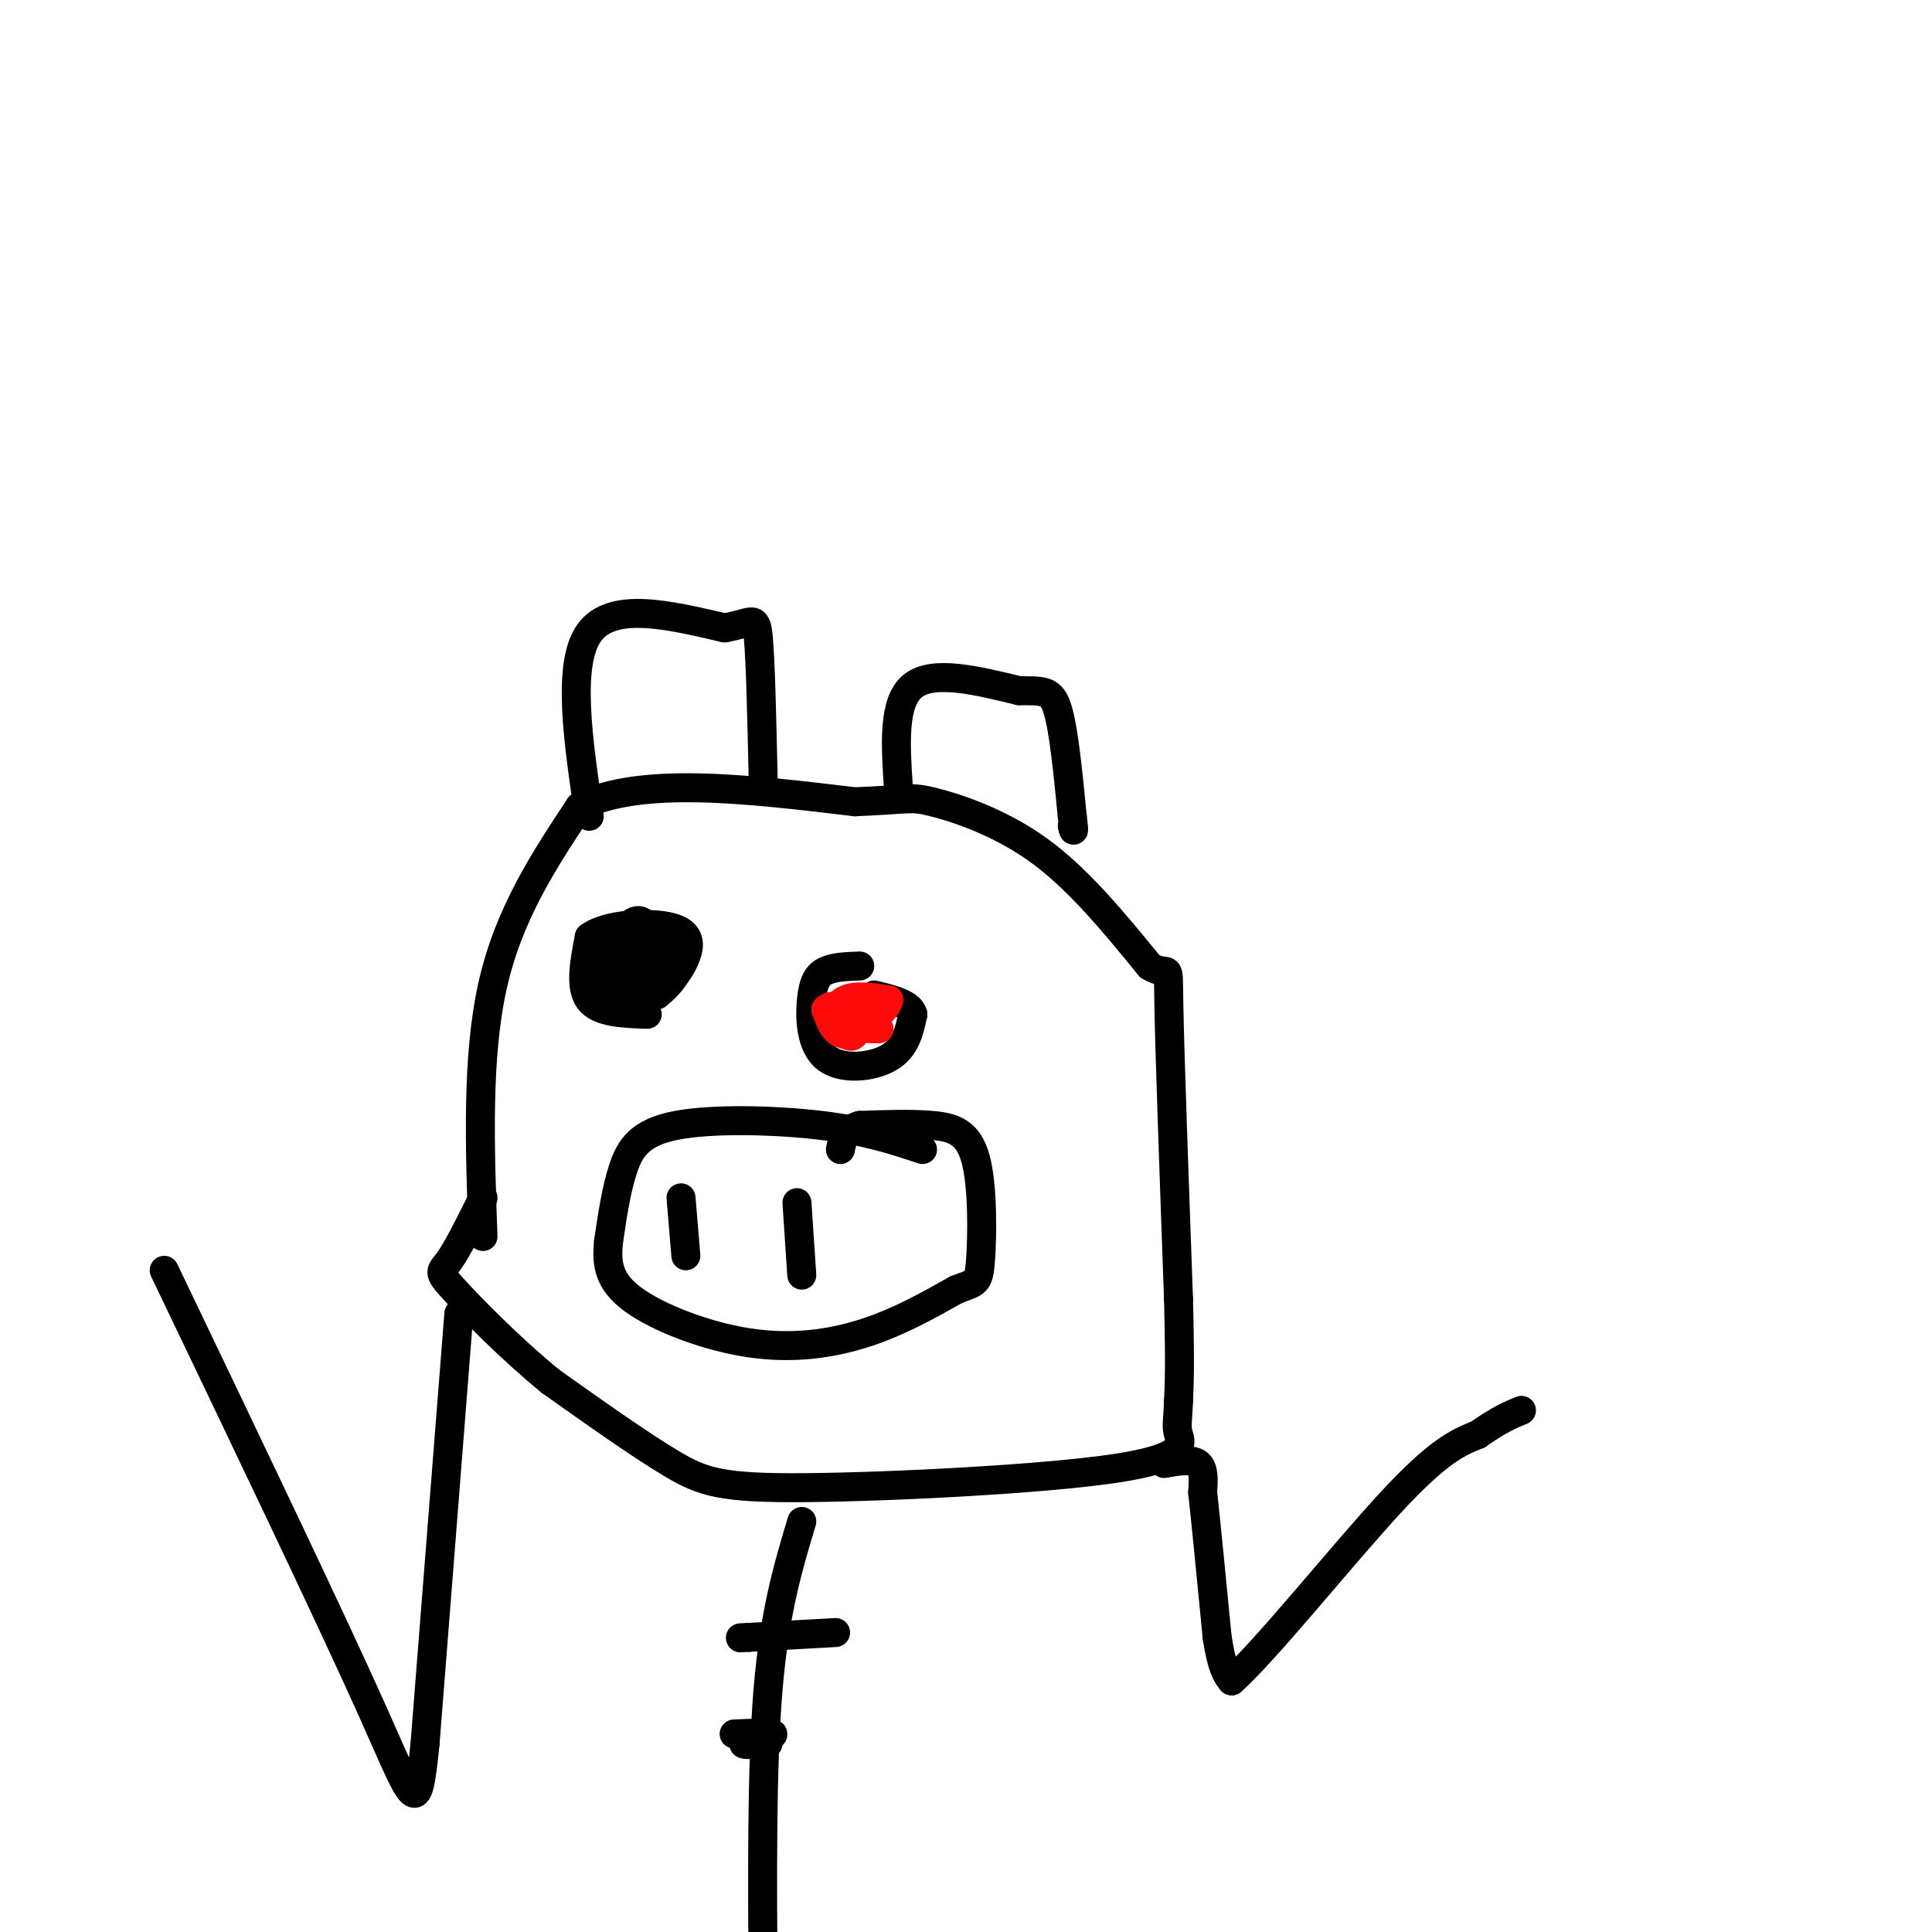 <svg viewBox='0 0 400 400' version='1.1' xmlns='http://www.w3.org/2000/svg' xmlns:xlink='http://www.w3.org/1999/xlink'><g fill='none' stroke='#000000' stroke-width='6' stroke-linecap='round' stroke-linejoin='round'><path d='M100,256c-0.667,-18.583 -1.333,-37.167 2,-52c3.333,-14.833 10.667,-25.917 18,-37'/><path d='M120,167c12.500,-6.333 34.750,-3.667 57,-1'/><path d='M177,166c11.405,-0.464 11.417,-1.125 16,0c4.583,1.125 13.738,4.036 22,10c8.262,5.964 15.631,14.982 23,24'/><path d='M238,200c4.378,2.800 3.822,-2.200 4,8c0.178,10.200 1.089,35.600 2,61'/><path d='M244,269c0.333,13.667 0.167,17.333 0,21'/><path d='M244,290c-0.152,4.481 -0.532,5.184 0,7c0.532,1.816 1.978,4.744 -13,7c-14.978,2.256 -46.379,3.838 -64,4c-17.621,0.162 -21.463,-1.097 -28,-5c-6.537,-3.903 -15.768,-10.452 -25,-17'/><path d='M114,286c-8.250,-6.726 -16.375,-15.042 -20,-19c-3.625,-3.958 -2.750,-3.560 -1,-6c1.750,-2.440 4.375,-7.720 7,-13'/><path d='M191,238c-5.792,-1.935 -11.583,-3.869 -21,-5c-9.417,-1.131 -22.458,-1.458 -30,0c-7.542,1.458 -9.583,4.702 -11,9c-1.417,4.298 -2.208,9.649 -3,15'/><path d='M126,257c-0.464,4.490 -0.124,8.214 5,12c5.124,3.786 15.033,7.635 24,9c8.967,1.365 16.990,0.247 24,-2c7.010,-2.247 13.005,-5.624 19,-9'/><path d='M198,267c4.037,-1.590 4.628,-1.065 5,-6c0.372,-4.935 0.523,-15.329 -1,-21c-1.523,-5.671 -4.721,-6.620 -9,-7c-4.279,-0.380 -9.640,-0.190 -15,0'/><path d='M178,233c-3.167,0.833 -3.583,2.917 -4,5'/><path d='M141,248c0.000,0.000 1.000,12.000 1,12'/><path d='M165,249c0.000,0.000 1.000,15.000 1,15'/><path d='M134,210c-5.000,-0.167 -10.000,-0.333 -12,-3c-2.000,-2.667 -1.000,-7.833 0,-13'/><path d='M122,194c3.631,-2.762 12.708,-3.167 17,-2c4.292,1.167 3.798,3.905 3,6c-0.798,2.095 -1.899,3.548 -3,5'/><path d='M139,203c-1.000,1.333 -2.000,2.167 -3,3'/><path d='M178,200c-2.624,0.093 -5.247,0.185 -7,1c-1.753,0.815 -2.635,2.352 -3,6c-0.365,3.648 -0.214,9.405 3,12c3.214,2.595 9.490,2.027 13,0c3.510,-2.027 4.255,-5.514 5,-9'/><path d='M189,210c-0.500,-2.167 -4.250,-3.083 -8,-4'/><path d='M122,169c-2.333,-15.750 -4.667,-31.500 0,-38c4.667,-6.500 16.333,-3.750 28,-1'/><path d='M150,130c5.867,-1.000 6.533,-3.000 7,2c0.467,5.000 0.733,17.000 1,29'/><path d='M186,163c-0.583,-8.833 -1.167,-17.667 3,-21c4.167,-3.333 13.083,-1.167 22,1'/><path d='M211,143c5.067,0.067 6.733,-0.267 8,4c1.267,4.267 2.133,13.133 3,22'/><path d='M222,169c0.500,4.000 0.250,3.000 0,2'/><path d='M128,196c-0.417,3.083 -0.833,6.167 0,7c0.833,0.833 2.917,-0.583 5,-2'/><path d='M133,201c3.119,-2.202 8.417,-6.708 8,-5c-0.417,1.708 -6.548,9.631 -10,12c-3.452,2.369 -4.226,-0.815 -5,-4'/><path d='M126,204c1.756,-2.089 8.644,-5.311 10,-6c1.356,-0.689 -2.822,1.156 -7,3'/><path d='M129,201c-1.417,0.988 -1.458,1.958 -2,2c-0.542,0.042 -1.583,-0.845 -1,-3c0.583,-2.155 2.792,-5.577 5,-9'/><path d='M131,191c1.578,-1.178 3.022,0.378 3,2c-0.022,1.622 -1.511,3.311 -3,5'/></g>
<g fill='none' stroke='#FD0A0A' stroke-width='6' stroke-linecap='round' stroke-linejoin='round'><path d='M182,213c-2.167,0.000 -4.333,0.000 -5,-1c-0.667,-1.000 0.167,-3.000 1,-5'/><path d='M178,207c0.111,0.867 -0.111,5.533 -1,7c-0.889,1.467 -2.444,-0.267 -4,-2'/><path d='M173,212c-0.578,-1.422 -0.022,-3.978 2,-5c2.022,-1.022 5.511,-0.511 9,0'/><path d='M184,207c-0.156,1.778 -5.044,6.222 -8,7c-2.956,0.778 -3.978,-2.111 -5,-5'/><path d='M171,209c0.500,-1.000 4.250,-1.000 8,-1'/></g>
<g fill='none' stroke='#000000' stroke-width='6' stroke-linecap='round' stroke-linejoin='round'><path d='M241,303c2.833,-0.500 5.667,-1.000 7,0c1.333,1.000 1.167,3.500 1,6'/><path d='M249,309c0.667,6.000 1.833,18.000 3,30'/><path d='M252,339c1.000,6.500 2.000,7.750 3,9'/><path d='M255,348c7.000,-6.200 23.000,-26.200 33,-37c10.000,-10.800 14.000,-12.400 18,-14'/><path d='M306,297c4.500,-3.167 6.750,-4.083 9,-5'/><path d='M95,272c0.000,0.000 -7.000,89.000 -7,89'/><path d='M88,361c-1.622,16.333 -2.178,12.667 -11,-7c-8.822,-19.667 -25.911,-55.333 -43,-91'/><path d='M166,315c-2.833,9.417 -5.667,18.833 -7,35c-1.333,16.167 -1.167,39.083 -1,62'/><path d='M173,338c0.000,0.000 -18.000,1.000 -18,1'/><path d='M155,339c-3.000,0.167 -1.500,0.083 0,0'/><path d='M152,359c3.833,-0.167 7.667,-0.333 8,0c0.333,0.333 -2.833,1.167 -6,2'/><path d='M154,361c-0.167,0.333 2.417,0.167 5,0'/></g>
</svg>